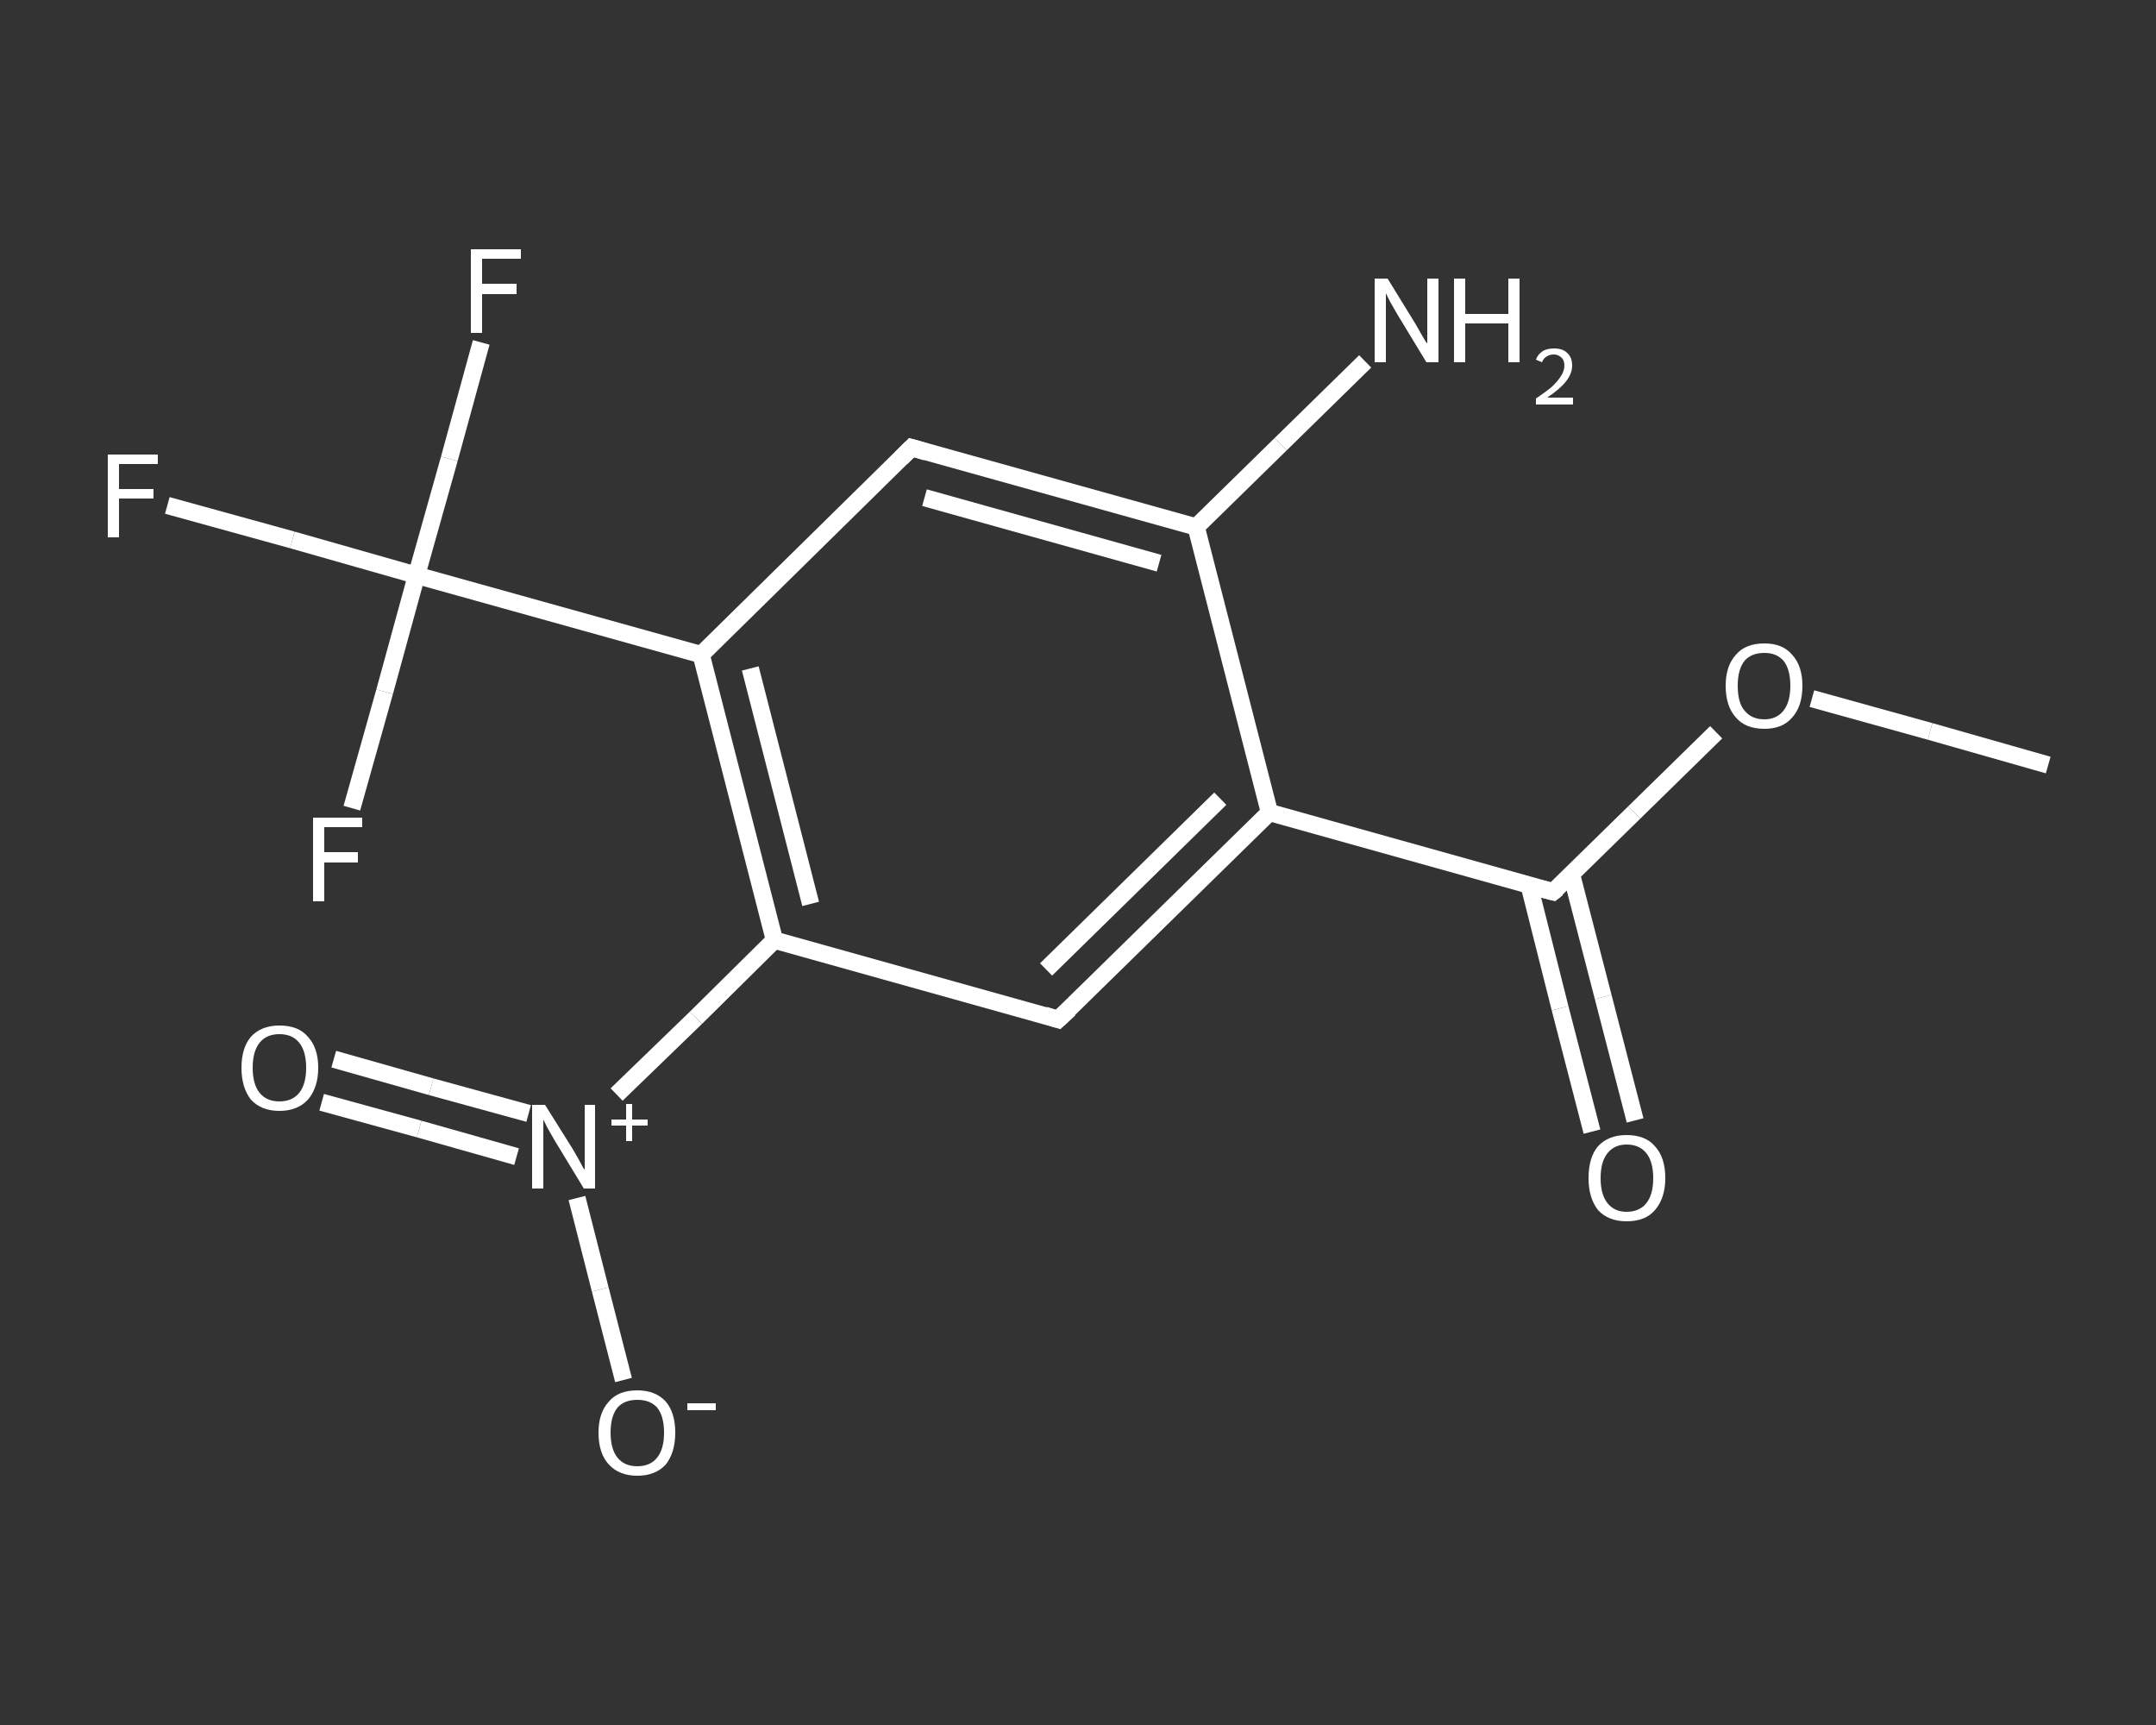 <?xml version='1.0' encoding='iso-8859-1'?>
<svg version='1.1' baseProfile='full'
              xmlns='http://www.w3.org/2000/svg'
                      xmlns:rdkit='http://www.rdkit.org/xml'
                      xmlns:xlink='http://www.w3.org/1999/xlink'
                  xml:space='preserve'
width='250px' height='200px' viewBox='0 0 250 200'>
<rect x="0" y="0" width="250" height="200" fill="#333333" stroke="none"/>
<!-- END OF HEADER -->
<rect style='opacity:1.0;fill:transparent;stroke:none' width='250.0' height='200.0' x='0.0' y='0.0'> </rect>
<path class='bond-0 atom-0 atom-1' d='M 237.5,88.7 L 223.8,84.8' style='fill:none;fill-rule:evenodd;stroke:#FFFFFF;stroke-width:2.0px;stroke-linecap:butt;stroke-linejoin:miter;stroke-opacity:1' />
<path class='bond-0 atom-0 atom-1' d='M 223.8,84.8 L 210.1,81.0' style='fill:none;fill-rule:evenodd;stroke:#FFFFFF;stroke-width:2.0px;stroke-linecap:butt;stroke-linejoin:miter;stroke-opacity:1' />
<path class='bond-1 atom-1 atom-2' d='M 199.0,84.9 L 189.5,94.2' style='fill:none;fill-rule:evenodd;stroke:#FFFFFF;stroke-width:2.0px;stroke-linecap:butt;stroke-linejoin:miter;stroke-opacity:1' />
<path class='bond-1 atom-1 atom-2' d='M 189.5,94.2 L 180.1,103.4' style='fill:none;fill-rule:evenodd;stroke:#FFFFFF;stroke-width:2.0px;stroke-linecap:butt;stroke-linejoin:miter;stroke-opacity:1' />
<path class='bond-2 atom-2 atom-3' d='M 177.3,102.6 L 180.9,116.9' style='fill:none;fill-rule:evenodd;stroke:#FFFFFF;stroke-width:2.0px;stroke-linecap:butt;stroke-linejoin:miter;stroke-opacity:1' />
<path class='bond-2 atom-2 atom-3' d='M 180.9,116.9 L 184.6,131.2' style='fill:none;fill-rule:evenodd;stroke:#FFFFFF;stroke-width:2.0px;stroke-linecap:butt;stroke-linejoin:miter;stroke-opacity:1' />
<path class='bond-2 atom-2 atom-3' d='M 182.2,101.3 L 185.9,115.6' style='fill:none;fill-rule:evenodd;stroke:#FFFFFF;stroke-width:2.0px;stroke-linecap:butt;stroke-linejoin:miter;stroke-opacity:1' />
<path class='bond-2 atom-2 atom-3' d='M 185.9,115.6 L 189.6,129.9' style='fill:none;fill-rule:evenodd;stroke:#FFFFFF;stroke-width:2.0px;stroke-linecap:butt;stroke-linejoin:miter;stroke-opacity:1' />
<path class='bond-3 atom-2 atom-4' d='M 180.1,103.4 L 147.2,94.2' style='fill:none;fill-rule:evenodd;stroke:#FFFFFF;stroke-width:2.0px;stroke-linecap:butt;stroke-linejoin:miter;stroke-opacity:1' />
<path class='bond-4 atom-4 atom-5' d='M 147.2,94.2 L 122.7,118.2' style='fill:none;fill-rule:evenodd;stroke:#FFFFFF;stroke-width:2.0px;stroke-linecap:butt;stroke-linejoin:miter;stroke-opacity:1' />
<path class='bond-4 atom-4 atom-5' d='M 141.5,92.6 L 121.3,112.4' style='fill:none;fill-rule:evenodd;stroke:#FFFFFF;stroke-width:2.0px;stroke-linecap:butt;stroke-linejoin:miter;stroke-opacity:1' />
<path class='bond-5 atom-5 atom-6' d='M 122.7,118.2 L 89.8,109.0' style='fill:none;fill-rule:evenodd;stroke:#FFFFFF;stroke-width:2.0px;stroke-linecap:butt;stroke-linejoin:miter;stroke-opacity:1' />
<path class='bond-6 atom-6 atom-7' d='M 89.8,109.0 L 80.7,118.0' style='fill:none;fill-rule:evenodd;stroke:#FFFFFF;stroke-width:2.0px;stroke-linecap:butt;stroke-linejoin:miter;stroke-opacity:1' />
<path class='bond-6 atom-6 atom-7' d='M 80.7,118.0 L 71.5,126.9' style='fill:none;fill-rule:evenodd;stroke:#FFFFFF;stroke-width:2.0px;stroke-linecap:butt;stroke-linejoin:miter;stroke-opacity:1' />
<path class='bond-7 atom-7 atom-8' d='M 61.3,129.1 L 50.0,126.0' style='fill:none;fill-rule:evenodd;stroke:#FFFFFF;stroke-width:2.0px;stroke-linecap:butt;stroke-linejoin:miter;stroke-opacity:1' />
<path class='bond-7 atom-7 atom-8' d='M 50.0,126.0 L 38.7,122.8' style='fill:none;fill-rule:evenodd;stroke:#FFFFFF;stroke-width:2.0px;stroke-linecap:butt;stroke-linejoin:miter;stroke-opacity:1' />
<path class='bond-7 atom-7 atom-8' d='M 59.9,134.1 L 48.6,130.9' style='fill:none;fill-rule:evenodd;stroke:#FFFFFF;stroke-width:2.0px;stroke-linecap:butt;stroke-linejoin:miter;stroke-opacity:1' />
<path class='bond-7 atom-7 atom-8' d='M 48.6,130.9 L 37.3,127.8' style='fill:none;fill-rule:evenodd;stroke:#FFFFFF;stroke-width:2.0px;stroke-linecap:butt;stroke-linejoin:miter;stroke-opacity:1' />
<path class='bond-8 atom-7 atom-9' d='M 66.9,138.9 L 69.6,149.5' style='fill:none;fill-rule:evenodd;stroke:#FFFFFF;stroke-width:2.0px;stroke-linecap:butt;stroke-linejoin:miter;stroke-opacity:1' />
<path class='bond-8 atom-7 atom-9' d='M 69.6,149.5 L 72.3,160.0' style='fill:none;fill-rule:evenodd;stroke:#FFFFFF;stroke-width:2.0px;stroke-linecap:butt;stroke-linejoin:miter;stroke-opacity:1' />
<path class='bond-9 atom-6 atom-10' d='M 89.8,109.0 L 81.3,75.9' style='fill:none;fill-rule:evenodd;stroke:#FFFFFF;stroke-width:2.0px;stroke-linecap:butt;stroke-linejoin:miter;stroke-opacity:1' />
<path class='bond-9 atom-6 atom-10' d='M 94.0,104.8 L 87.0,77.5' style='fill:none;fill-rule:evenodd;stroke:#FFFFFF;stroke-width:2.0px;stroke-linecap:butt;stroke-linejoin:miter;stroke-opacity:1' />
<path class='bond-10 atom-10 atom-11' d='M 81.3,75.9 L 48.3,66.7' style='fill:none;fill-rule:evenodd;stroke:#FFFFFF;stroke-width:2.0px;stroke-linecap:butt;stroke-linejoin:miter;stroke-opacity:1' />
<path class='bond-11 atom-11 atom-12' d='M 48.3,66.7 L 33.9,62.6' style='fill:none;fill-rule:evenodd;stroke:#FFFFFF;stroke-width:2.0px;stroke-linecap:butt;stroke-linejoin:miter;stroke-opacity:1' />
<path class='bond-11 atom-11 atom-12' d='M 33.9,62.6 L 19.4,58.6' style='fill:none;fill-rule:evenodd;stroke:#FFFFFF;stroke-width:2.0px;stroke-linecap:butt;stroke-linejoin:miter;stroke-opacity:1' />
<path class='bond-12 atom-11 atom-13' d='M 48.3,66.7 L 52.1,53.2' style='fill:none;fill-rule:evenodd;stroke:#FFFFFF;stroke-width:2.0px;stroke-linecap:butt;stroke-linejoin:miter;stroke-opacity:1' />
<path class='bond-12 atom-11 atom-13' d='M 52.1,53.2 L 55.8,39.7' style='fill:none;fill-rule:evenodd;stroke:#FFFFFF;stroke-width:2.0px;stroke-linecap:butt;stroke-linejoin:miter;stroke-opacity:1' />
<path class='bond-13 atom-11 atom-14' d='M 48.3,66.7 L 44.6,80.2' style='fill:none;fill-rule:evenodd;stroke:#FFFFFF;stroke-width:2.0px;stroke-linecap:butt;stroke-linejoin:miter;stroke-opacity:1' />
<path class='bond-13 atom-11 atom-14' d='M 44.6,80.2 L 40.8,93.7' style='fill:none;fill-rule:evenodd;stroke:#FFFFFF;stroke-width:2.0px;stroke-linecap:butt;stroke-linejoin:miter;stroke-opacity:1' />
<path class='bond-14 atom-10 atom-15' d='M 81.3,75.9 L 105.7,51.9' style='fill:none;fill-rule:evenodd;stroke:#FFFFFF;stroke-width:2.0px;stroke-linecap:butt;stroke-linejoin:miter;stroke-opacity:1' />
<path class='bond-15 atom-15 atom-16' d='M 105.7,51.9 L 138.7,61.1' style='fill:none;fill-rule:evenodd;stroke:#FFFFFF;stroke-width:2.0px;stroke-linecap:butt;stroke-linejoin:miter;stroke-opacity:1' />
<path class='bond-15 atom-15 atom-16' d='M 107.2,57.7 L 134.4,65.3' style='fill:none;fill-rule:evenodd;stroke:#FFFFFF;stroke-width:2.0px;stroke-linecap:butt;stroke-linejoin:miter;stroke-opacity:1' />
<path class='bond-16 atom-16 atom-17' d='M 138.7,61.1 L 148.5,51.5' style='fill:none;fill-rule:evenodd;stroke:#FFFFFF;stroke-width:2.0px;stroke-linecap:butt;stroke-linejoin:miter;stroke-opacity:1' />
<path class='bond-16 atom-16 atom-17' d='M 148.5,51.5 L 158.3,41.9' style='fill:none;fill-rule:evenodd;stroke:#FFFFFF;stroke-width:2.0px;stroke-linecap:butt;stroke-linejoin:miter;stroke-opacity:1' />
<path class='bond-17 atom-16 atom-4' d='M 138.7,61.1 L 147.2,94.2' style='fill:none;fill-rule:evenodd;stroke:#FFFFFF;stroke-width:2.0px;stroke-linecap:butt;stroke-linejoin:miter;stroke-opacity:1' />
<path d='M 180.6,103.0 L 180.1,103.4 L 178.5,103.0' style='fill:none;stroke:#FFFFFF;stroke-width:2.0px;stroke-linecap:butt;stroke-linejoin:miter;stroke-opacity:1;' />
<path d='M 124.0,117.0 L 122.7,118.2 L 121.1,117.7' style='fill:none;stroke:#FFFFFF;stroke-width:2.0px;stroke-linecap:butt;stroke-linejoin:miter;stroke-opacity:1;' />
<path d='M 104.5,53.1 L 105.7,51.9 L 107.4,52.4' style='fill:none;stroke:#FFFFFF;stroke-width:2.0px;stroke-linecap:butt;stroke-linejoin:miter;stroke-opacity:1;' />
<path class='atom-1' d='M 200.1 79.5
Q 200.1 77.2, 201.3 75.9
Q 202.4 74.6, 204.6 74.6
Q 206.7 74.6, 207.8 75.9
Q 209.0 77.2, 209.0 79.5
Q 209.0 81.9, 207.8 83.2
Q 206.7 84.5, 204.6 84.5
Q 202.4 84.5, 201.3 83.2
Q 200.1 81.9, 200.1 79.5
M 204.6 83.4
Q 206.0 83.4, 206.8 82.4
Q 207.6 81.4, 207.6 79.5
Q 207.6 77.6, 206.8 76.6
Q 206.0 75.7, 204.6 75.7
Q 203.1 75.7, 202.3 76.6
Q 201.5 77.6, 201.5 79.5
Q 201.5 81.5, 202.3 82.4
Q 203.1 83.4, 204.6 83.4
' fill='#FFFFFF'/>
<path class='atom-3' d='M 184.2 136.6
Q 184.2 134.2, 185.3 132.9
Q 186.5 131.6, 188.6 131.6
Q 190.8 131.6, 191.9 132.9
Q 193.1 134.2, 193.1 136.6
Q 193.1 138.9, 191.9 140.3
Q 190.8 141.6, 188.6 141.6
Q 186.5 141.6, 185.3 140.3
Q 184.2 138.9, 184.2 136.6
M 188.6 140.5
Q 190.1 140.5, 190.9 139.5
Q 191.7 138.5, 191.7 136.6
Q 191.7 134.7, 190.9 133.7
Q 190.1 132.7, 188.6 132.7
Q 187.2 132.7, 186.4 133.7
Q 185.6 134.7, 185.6 136.6
Q 185.6 138.5, 186.4 139.5
Q 187.2 140.5, 188.6 140.5
' fill='#FFFFFF'/>
<path class='atom-7' d='M 63.2 128.1
L 66.4 133.2
Q 66.7 133.7, 67.2 134.6
Q 67.7 135.6, 67.8 135.6
L 67.8 128.1
L 69.0 128.1
L 69.0 137.8
L 67.7 137.8
L 64.3 132.2
Q 63.9 131.5, 63.5 130.8
Q 63.1 130.0, 63.0 129.8
L 63.0 137.8
L 61.7 137.8
L 61.7 128.1
L 63.2 128.1
' fill='#FFFFFF'/>
<path class='atom-7' d='M 70.9 129.8
L 72.6 129.8
L 72.6 128.0
L 73.3 128.0
L 73.3 129.8
L 75.1 129.8
L 75.1 130.5
L 73.3 130.5
L 73.3 132.3
L 72.6 132.3
L 72.6 130.5
L 70.9 130.5
L 70.9 129.8
' fill='#FFFFFF'/>
<path class='atom-8' d='M 28.0 123.8
Q 28.0 121.5, 29.1 120.2
Q 30.3 118.9, 32.4 118.9
Q 34.6 118.9, 35.7 120.2
Q 36.9 121.5, 36.9 123.8
Q 36.9 126.1, 35.7 127.5
Q 34.5 128.8, 32.4 128.8
Q 30.3 128.8, 29.1 127.5
Q 28.0 126.1, 28.0 123.8
M 32.4 127.7
Q 33.9 127.7, 34.7 126.7
Q 35.5 125.7, 35.5 123.8
Q 35.5 121.9, 34.7 120.9
Q 33.9 119.9, 32.4 119.9
Q 30.9 119.9, 30.1 120.9
Q 29.3 121.9, 29.3 123.8
Q 29.3 125.7, 30.1 126.7
Q 30.9 127.7, 32.4 127.7
' fill='#FFFFFF'/>
<path class='atom-9' d='M 69.4 166.1
Q 69.4 163.8, 70.6 162.5
Q 71.7 161.2, 73.9 161.2
Q 76.0 161.2, 77.2 162.5
Q 78.3 163.8, 78.3 166.1
Q 78.3 168.4, 77.2 169.8
Q 76.0 171.1, 73.9 171.1
Q 71.8 171.1, 70.6 169.8
Q 69.4 168.5, 69.4 166.1
M 73.9 170.0
Q 75.4 170.0, 76.2 169.0
Q 77.0 168.0, 77.0 166.1
Q 77.0 164.2, 76.2 163.2
Q 75.4 162.3, 73.9 162.3
Q 72.4 162.3, 71.6 163.2
Q 70.8 164.2, 70.8 166.1
Q 70.8 168.0, 71.6 169.0
Q 72.4 170.0, 73.9 170.0
' fill='#FFFFFF'/>
<path class='atom-9' d='M 79.7 162.7
L 83.0 162.7
L 83.0 163.5
L 79.7 163.5
L 79.7 162.7
' fill='#FFFFFF'/>
<path class='atom-12' d='M 12.5 52.7
L 18.3 52.7
L 18.3 53.8
L 13.8 53.8
L 13.8 56.7
L 17.8 56.7
L 17.8 57.8
L 13.8 57.8
L 13.8 62.3
L 12.5 62.3
L 12.5 52.7
' fill='#FFFFFF'/>
<path class='atom-13' d='M 54.6 28.9
L 60.4 28.9
L 60.4 30.0
L 55.9 30.0
L 55.9 32.9
L 59.9 32.9
L 59.9 34.1
L 55.9 34.1
L 55.9 38.6
L 54.6 38.6
L 54.6 28.9
' fill='#FFFFFF'/>
<path class='atom-14' d='M 36.3 94.8
L 42.0 94.8
L 42.0 95.9
L 37.6 95.9
L 37.6 98.8
L 41.5 98.8
L 41.5 100.0
L 37.6 100.0
L 37.6 104.5
L 36.3 104.5
L 36.3 94.8
' fill='#FFFFFF'/>
<path class='atom-17' d='M 160.9 32.3
L 164.1 37.5
Q 164.4 38.0, 164.9 38.9
Q 165.4 39.8, 165.5 39.8
L 165.5 32.3
L 166.8 32.3
L 166.8 42.0
L 165.4 42.0
L 162.0 36.4
Q 161.6 35.7, 161.2 35.0
Q 160.8 34.2, 160.7 34.0
L 160.7 42.0
L 159.4 42.0
L 159.4 32.3
L 160.9 32.3
' fill='#FFFFFF'/>
<path class='atom-17' d='M 168.6 32.3
L 169.9 32.3
L 169.9 36.4
L 174.9 36.4
L 174.9 32.3
L 176.2 32.3
L 176.2 42.0
L 174.9 42.0
L 174.9 37.5
L 169.9 37.5
L 169.9 42.0
L 168.6 42.0
L 168.6 32.3
' fill='#FFFFFF'/>
<path class='atom-17' d='M 178.1 41.7
Q 178.3 41.1, 178.9 40.7
Q 179.4 40.4, 180.2 40.4
Q 181.2 40.4, 181.7 40.9
Q 182.3 41.4, 182.3 42.4
Q 182.3 43.3, 181.6 44.2
Q 180.9 45.1, 179.4 46.1
L 182.4 46.1
L 182.4 46.9
L 178.1 46.9
L 178.1 46.2
Q 179.3 45.4, 180.0 44.8
Q 180.7 44.1, 181.0 43.6
Q 181.4 43.0, 181.4 42.4
Q 181.4 41.8, 181.1 41.5
Q 180.7 41.1, 180.2 41.1
Q 179.7 41.1, 179.4 41.3
Q 179.0 41.5, 178.8 42.0
L 178.1 41.7
' fill='#FFFFFF'/>
</svg>
